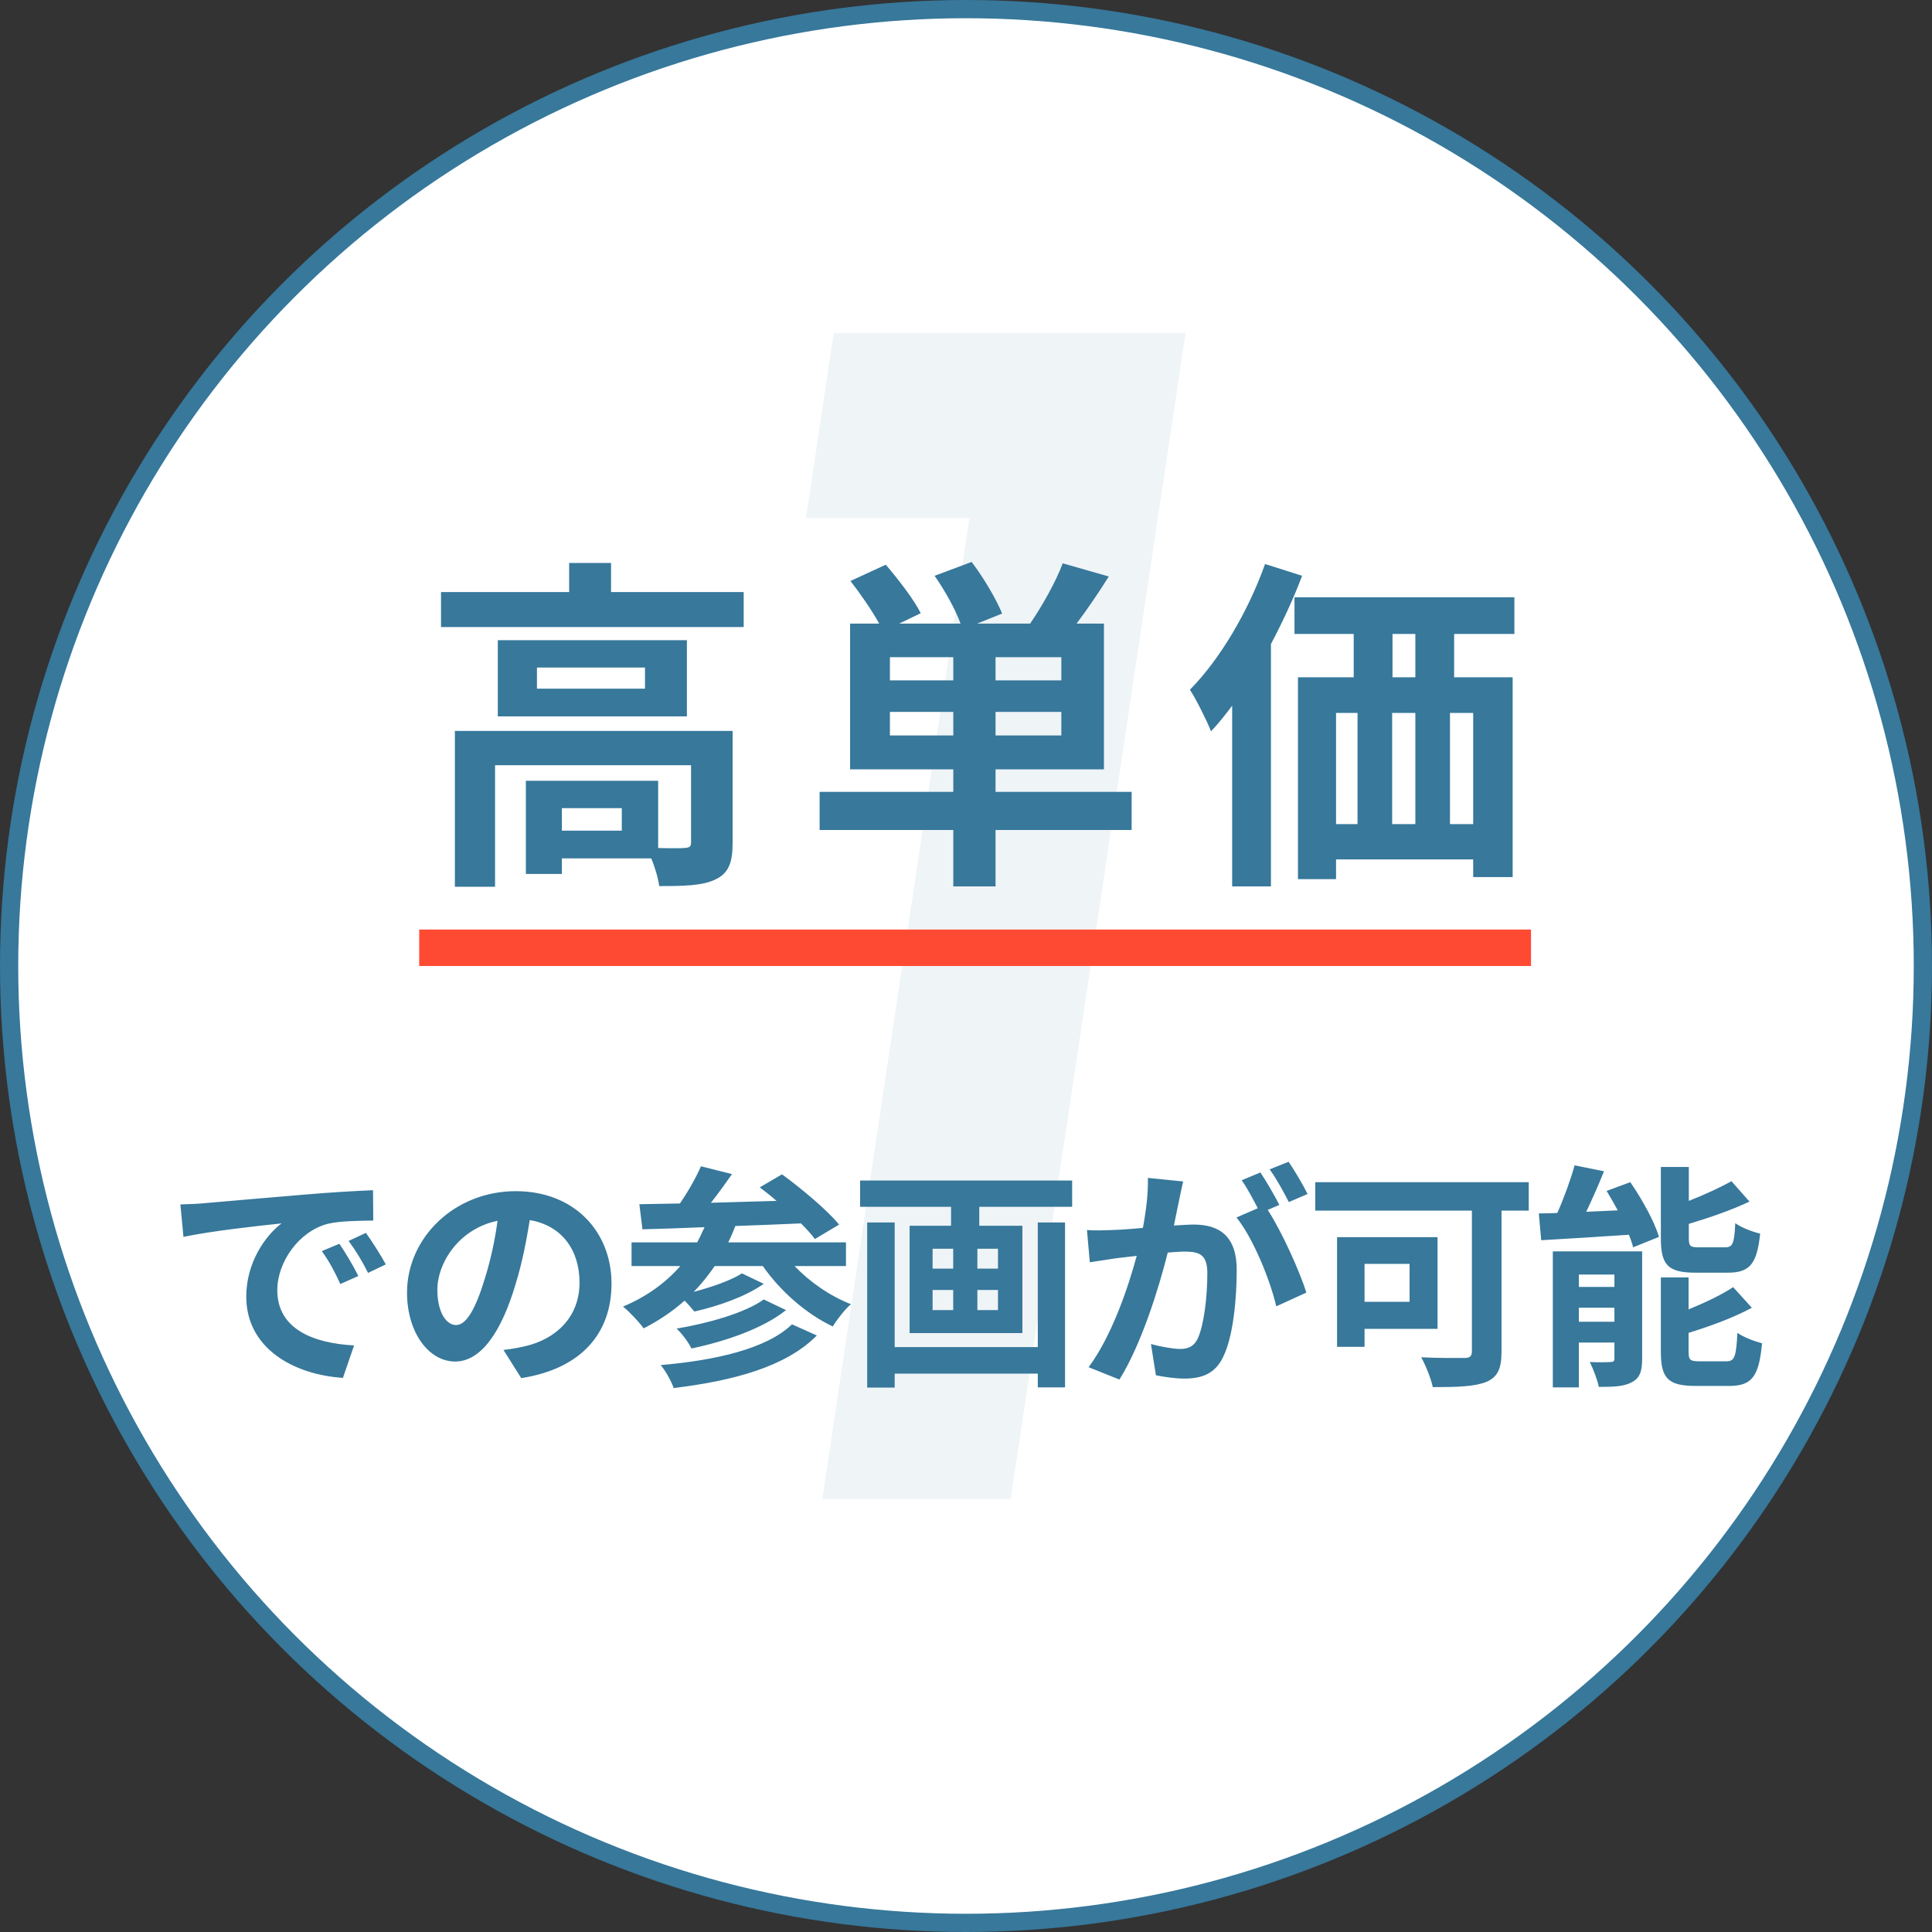 <svg width="106" height="106" viewBox="0 0 106 106" fill="none" xmlns="http://www.w3.org/2000/svg">
<rect x="0" y="0" width="106" height="106" fill="#333333" stroke="none"/>
<circle cx="53" cy="53" r="52.5" fill="white" stroke="#37789B"/>
<path opacity="0.08" d="M55.452 82.242L65.045 18.282H45.741L44.219 28.428H53.187L45.116 82.242H55.452Z" fill="#37789B"/>
<path d="M34.115 45.575H30.828V44.34H34.115V45.575ZM40.195 40.103H24.957V48.653H27.161V41.984H37.915V46.221C37.915 46.449 37.839 46.506 37.554 46.525C37.345 46.544 36.756 46.544 36.11 46.525V42.839H28.852V47.95H30.828V47.095H35.73C35.939 47.589 36.11 48.178 36.167 48.615C37.535 48.615 38.542 48.596 39.245 48.254C39.986 47.912 40.195 47.304 40.195 46.259V40.103ZM35.388 37.785H29.46V36.626H35.388V37.785ZM27.313 35.125V39.305H37.687V35.125H27.313ZM33.526 32.484V30.888H31.227V32.484H24.197V34.403H40.803V32.484H33.526ZM48.826 40.35V39.058H52.303V40.35H48.826ZM52.303 37.329H48.826V36.056H52.303V37.329ZM58.231 37.329H54.621V36.056H58.231V37.329ZM58.231 40.35H54.621V39.058H58.231V40.35ZM62.088 43.447H54.621V42.212H60.568V34.213H59.067C59.637 33.453 60.264 32.541 60.834 31.629L58.307 30.907C57.927 31.933 57.167 33.263 56.521 34.213H53.614L54.982 33.662C54.659 32.864 53.956 31.686 53.31 30.831L51.277 31.591C51.847 32.408 52.417 33.434 52.702 34.213H49.339L50.517 33.643C50.137 32.883 49.282 31.781 48.598 30.983L46.66 31.876C47.211 32.579 47.838 33.491 48.237 34.213H46.641V42.212H52.303V43.447H44.969V45.537H52.303V48.634H54.621V45.537H62.088V43.447ZM69.408 30.945C68.477 33.567 66.919 36.189 65.285 37.842C65.646 38.393 66.235 39.59 66.444 40.122C66.843 39.704 67.223 39.229 67.603 38.716V48.634H69.731V35.334C70.377 34.118 70.966 32.845 71.441 31.591L69.408 30.945ZM77.654 37.158H76.4V34.783H77.654V37.158ZM80.827 45.214H79.554V39.115H80.827V45.214ZM73.303 39.115H74.481V45.214H73.303V39.115ZM77.654 39.115V45.214H76.381V39.115H77.654ZM83.088 34.783V32.769H71.023V34.783H74.272V37.158H71.213V48.235H73.303V47.152H80.827V48.121H82.993V37.158H79.782V34.783H83.088Z" fill="#37789B"/>
<path d="M9.897 66.082L10.066 67.863C11.574 67.538 14.226 67.252 15.448 67.122C14.564 67.785 13.511 69.267 13.511 71.139C13.511 73.96 16.085 75.416 18.815 75.598L19.426 73.817C17.216 73.7 15.214 72.933 15.214 70.788C15.214 69.241 16.397 67.564 17.97 67.148C18.659 66.979 19.777 66.979 20.479 66.966L20.466 65.302C19.543 65.341 18.126 65.419 16.787 65.536C14.408 65.731 12.263 65.926 11.171 66.017C10.924 66.043 10.417 66.069 9.897 66.082ZM18.62 68.24L17.658 68.643C18.074 69.228 18.347 69.735 18.672 70.45L19.66 70.008C19.413 69.501 18.945 68.708 18.62 68.24ZM20.076 67.642L19.127 68.084C19.543 68.656 19.842 69.137 20.193 69.839L21.168 69.371C20.895 68.864 20.401 68.097 20.076 67.642ZM33.551 70.424C33.551 67.59 31.523 65.354 28.299 65.354C24.932 65.354 22.332 67.915 22.332 70.918C22.332 73.115 23.528 74.701 24.971 74.701C26.388 74.701 27.506 73.089 28.286 70.463C28.663 69.241 28.884 68.045 29.066 66.94C30.821 67.239 31.796 68.578 31.796 70.372C31.796 72.27 30.496 73.466 28.832 73.856C28.481 73.934 28.117 74.012 27.623 74.064L28.598 75.611C31.874 75.104 33.551 73.167 33.551 70.424ZM23.996 70.749C23.996 69.319 25.153 67.421 27.298 66.979C27.155 68.058 26.908 69.163 26.609 70.125C26.076 71.88 25.569 72.699 25.023 72.699C24.516 72.699 23.996 72.062 23.996 70.749ZM43.451 72.66C42.073 73.999 39.265 74.636 36.249 74.896C36.535 75.234 36.821 75.767 36.964 76.157C40.253 75.754 43.126 74.987 44.816 73.271L43.451 72.66ZM41.904 71.295C40.877 72.036 38.836 72.608 37.12 72.894C37.432 73.18 37.77 73.648 37.939 73.986C39.837 73.583 41.852 72.894 43.126 71.88L41.904 71.295ZM46.415 69.462V68.162H39.954C40.097 67.876 40.227 67.577 40.344 67.265C41.514 67.226 42.749 67.174 43.945 67.122C44.257 67.434 44.517 67.72 44.712 67.98L46.038 67.187C45.362 66.368 43.971 65.211 42.905 64.431L41.683 65.146C41.982 65.367 42.294 65.614 42.606 65.887C41.384 65.926 40.162 65.952 39.005 65.991C39.395 65.497 39.798 64.938 40.162 64.418L38.459 63.989C38.186 64.613 37.744 65.393 37.302 66.03C36.483 66.043 35.729 66.056 35.079 66.069L35.248 67.447C36.223 67.421 37.38 67.382 38.654 67.33C38.524 67.616 38.394 67.902 38.251 68.162H34.65V69.462H37.328C36.496 70.411 35.43 71.165 34.182 71.685C34.52 71.958 35.092 72.556 35.313 72.881C36.132 72.465 36.886 71.958 37.562 71.36C37.757 71.555 37.952 71.789 38.095 71.958C39.369 71.672 40.89 71.152 41.904 70.437L40.708 69.865C40.097 70.255 39.044 70.619 38.056 70.879C38.485 70.45 38.862 69.969 39.213 69.462H41.852C42.814 70.84 44.218 72.075 45.687 72.777C45.921 72.4 46.35 71.841 46.688 71.555C45.544 71.113 44.426 70.333 43.594 69.462H46.415ZM56.939 73.908H49.087V67.07H47.579V76.131H49.087V75.364H56.939V76.118H58.434V67.07H56.939V73.908ZM54.755 69.605H53.624V68.513H54.755V69.605ZM54.755 71.88H53.624V70.775H54.755V71.88ZM51.167 70.775H52.298V71.88H51.167V70.775ZM51.167 68.513H52.298V69.605H51.167V68.513ZM47.189 64.769V66.212H52.181V67.252H49.906V73.141H56.094V67.252H53.728V66.212H58.824V64.769H47.189ZM64.915 64.821L62.978 64.626C63.004 65.445 62.887 66.394 62.705 67.369C62.042 67.434 61.431 67.473 61.028 67.486C60.547 67.499 60.118 67.525 59.637 67.486L59.793 69.254C60.196 69.189 60.872 69.098 61.249 69.033C61.483 69.007 61.899 68.955 62.367 68.903C61.886 70.684 60.989 73.31 59.728 75.013L61.418 75.689C62.614 73.778 63.576 70.697 64.07 68.721C64.447 68.695 64.772 68.669 64.98 68.669C65.786 68.669 66.241 68.812 66.241 69.852C66.241 71.139 66.059 72.712 65.708 73.453C65.5 73.882 65.175 74.012 64.733 74.012C64.395 74.012 63.641 73.882 63.147 73.739L63.42 75.455C63.862 75.546 64.486 75.637 64.98 75.637C65.968 75.637 66.683 75.351 67.112 74.441C67.671 73.31 67.853 71.204 67.853 69.67C67.853 67.798 66.878 67.187 65.5 67.187C65.227 67.187 64.85 67.213 64.408 67.239C64.499 66.771 64.603 66.29 64.681 65.9C64.746 65.575 64.837 65.159 64.915 64.821ZM70.7 63.742L69.66 64.158C70.024 64.652 70.44 65.419 70.713 65.952L71.74 65.51C71.519 65.055 71.038 64.236 70.7 63.742ZM69.153 64.327L68.126 64.756C68.425 65.172 68.75 65.796 69.01 66.29L67.84 66.797C68.763 67.941 69.686 70.229 70.024 71.672L71.675 70.918C71.311 69.761 70.336 67.59 69.556 66.381L70.193 66.108C69.946 65.627 69.478 64.808 69.153 64.327ZM77.337 69.345V71.425H74.867V69.345H77.337ZM78.871 72.907V67.876H73.359V73.895H74.867V72.907H78.871ZM83.876 64.86H72.163V66.42H80.756V74.142C80.756 74.415 80.639 74.506 80.34 74.506C80.028 74.506 78.897 74.519 77.974 74.467C78.208 74.883 78.52 75.65 78.611 76.105C79.937 76.105 80.899 76.079 81.549 75.819C82.16 75.559 82.381 75.104 82.381 74.168V66.42H83.876V64.86ZM94.803 69.826C95.999 69.826 96.402 69.345 96.571 67.681C96.155 67.59 95.518 67.343 95.206 67.109C95.154 68.24 95.063 68.435 94.647 68.435H93.23C92.736 68.435 92.658 68.383 92.658 67.915V67.148C93.789 66.81 94.998 66.394 95.986 65.926L94.998 64.808C94.387 65.146 93.529 65.549 92.658 65.887V64.028H91.124V67.941C91.124 69.371 91.488 69.826 93.009 69.826H94.803ZM86.626 72.517V71.75H88.576V72.517H86.626ZM88.576 69.93V70.606H86.626V69.93H88.576ZM90.097 68.656H85.196V76.118H86.626V73.661H88.576V74.532C88.576 74.688 88.524 74.727 88.368 74.727C88.199 74.74 87.679 74.753 87.224 74.727C87.406 75.091 87.64 75.689 87.718 76.092C88.498 76.092 89.096 76.079 89.538 75.832C89.967 75.611 90.097 75.234 90.097 74.558V68.656ZM88.147 65.341C88.355 65.679 88.563 66.043 88.758 66.407L87.029 66.485C87.354 65.796 87.705 65.016 88.004 64.262L86.392 63.937C86.171 64.73 85.807 65.731 85.443 66.55C85.079 66.563 84.741 66.576 84.429 66.576L84.559 68.045C85.885 67.967 87.653 67.863 89.369 67.746C89.473 67.993 89.551 68.227 89.603 68.435L91.02 67.863C90.773 67.018 90.084 65.783 89.447 64.86L88.147 65.341ZM93.243 74.688C92.736 74.688 92.645 74.623 92.645 74.168V73.128C93.828 72.764 95.115 72.296 96.116 71.75L95.089 70.619C94.465 71.035 93.568 71.464 92.645 71.841V70.086H91.124V74.168C91.124 75.598 91.501 76.04 93.022 76.04H94.868C96.116 76.04 96.506 75.533 96.675 73.7C96.272 73.596 95.648 73.362 95.323 73.128C95.258 74.441 95.167 74.688 94.725 74.688H93.243Z" fill="#37789B"/>
<rect x="23" y="51" width="61" height="2" fill="#FF4A33"/>
</svg>

